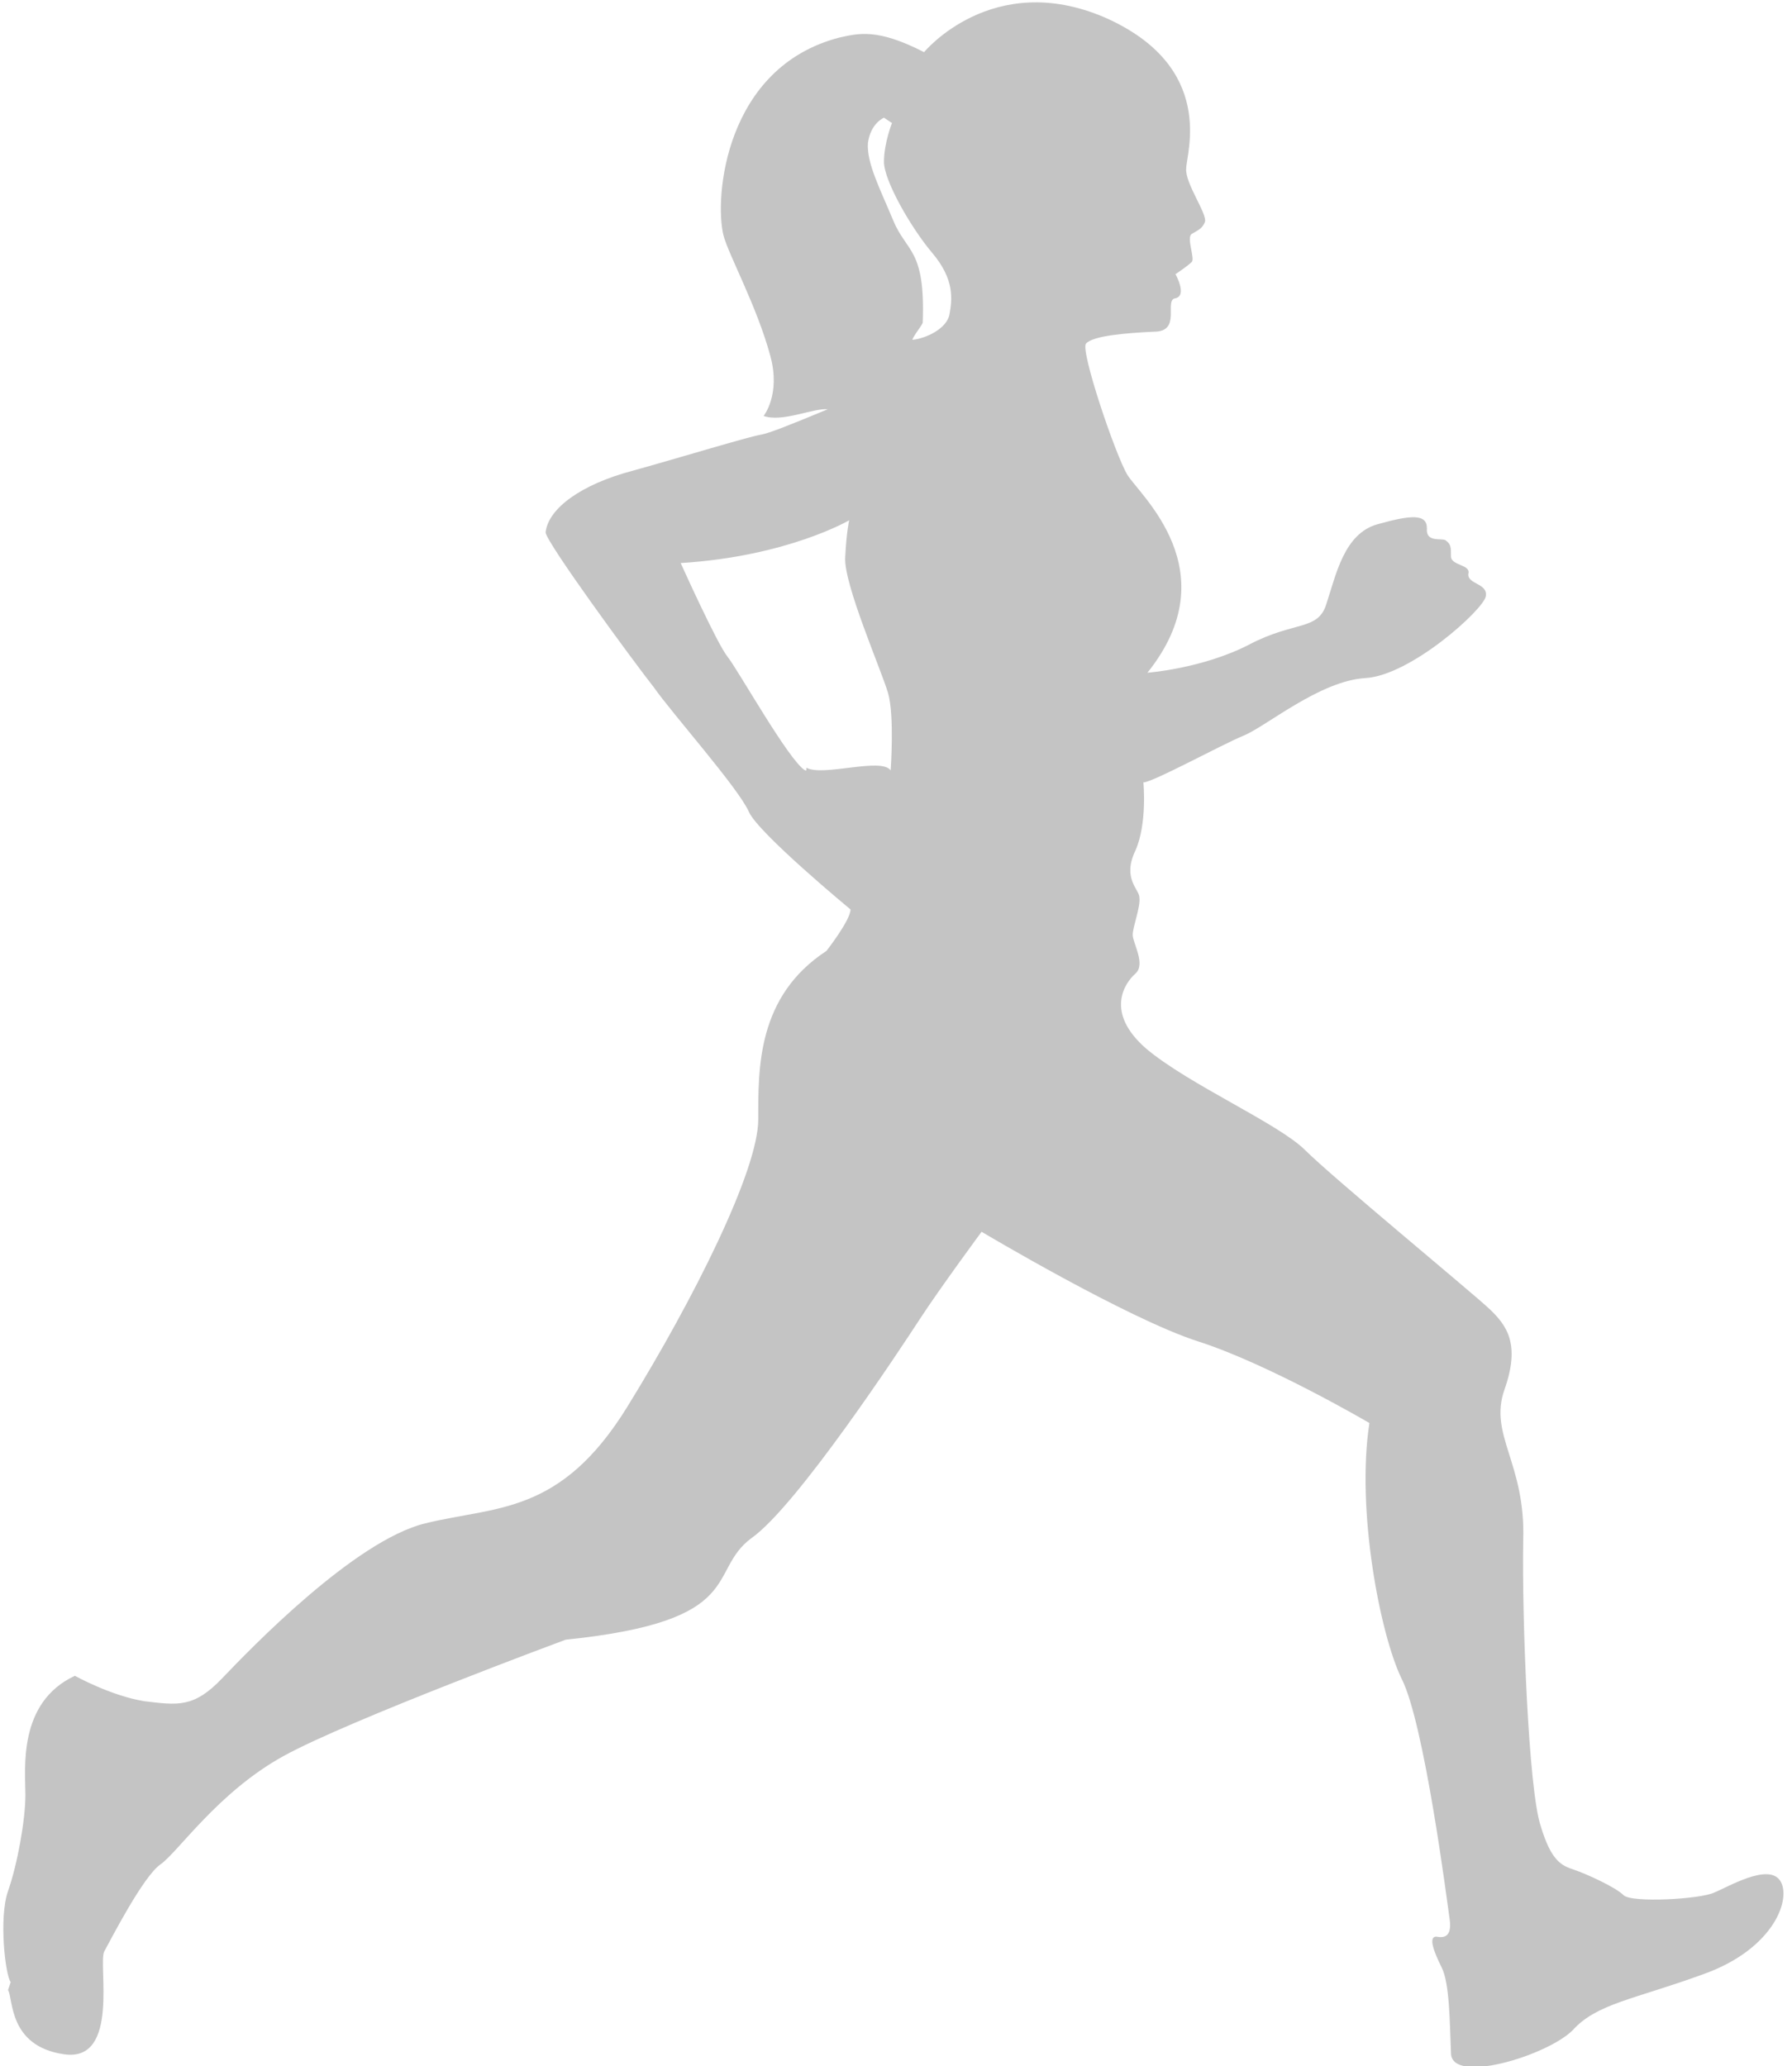 <?xml version="1.0" encoding="UTF-8"?>
<svg id="Ebene_1" xmlns="http://www.w3.org/2000/svg" version="1.1" viewBox="0 0 134 154.5">
  <!-- Generator: Adobe Illustrator 29.2.1, SVG Export Plug-In . SVG Version: 2.1.0 Build 116)  -->
  <defs>
    <style>
      .st0 {
        fill: #c4c4c4;
      }
    </style>
  </defs>
  <path class="st0" d="M.6,148.8c.4.6,0,4.2,4.2,4.8,4.2.6,2.5-6.8,3-7.7.5-.9,2.9-5.6,4.2-6.5s4.3-5.4,9.2-8.1c4.9-2.7,21.1-8.7,21.1-8.7,13.7-1.4,10.5-5.1,13.9-7.6,3.4-2.4,11.1-14.1,12.6-16.4s4.6-6.5,4.6-6.5c0,0,10.9,6.5,16.2,8.2s12.8,6.1,12.8,6.1c-1,6.5.8,15.8,2.4,19.1,1.7,3.3,3.4,16.6,3.6,18s-.5,1.4-1,1.3c-.6,0-.2,1.1.4,2.3s.6,4,.7,6.4c0,2.4,7.2.2,9.1-1.7,1.8-2,4.6-2.3,9.8-4.2,5.3-1.9,6.6-5.7,5.7-7-.9-1.3-3.9.5-4.9.9-1,.5-6.2.8-6.8.2-.6-.6-2.8-1.6-3.7-1.9-.9-.3-1.7-.6-2.5-3.3-.9-2.7-1.4-15.5-1.3-21.3.2-5.8-2.6-7.9-1.4-11.3s.2-4.8-1.2-6.1c-1.4-1.3-11.7-9.8-13.7-11.8s-8.7-4.9-11.9-7.6c-3.1-2.7-1.6-4.9-.8-5.6.8-.7-.2-2.3-.2-2.9s.6-2.1.5-2.8c0-.6-1.3-1.4-.3-3.5.9-2,.6-5.1.6-5.1.7,0,5.8-2.8,7.5-3.5s5.7-4.1,9.1-4.3,8.8-5.1,9-6.1-1.4-.9-1.3-1.7c.2-.7-1.3-.6-1.3-1.3s0-.9-.4-1.2c-.3-.2-1.5.2-1.4-.9,0-1.1-1.2-1-3.7-.3s-3.1,3.8-3.8,5.9c-.6,2.1-2.4,1.3-5.8,3.1-3.5,1.8-7.6,2.1-7.6,2.1,6.1-7.6-.6-13.3-1.5-14.8s-3.5-9.2-3.1-9.8c.5-.6,3-.8,5.1-.9,2.1,0,.7-2.4,1.6-2.5.9-.2,0-1.8,0-1.8,0,0,.9-.6,1.2-.9.3-.2-.4-1.8,0-2.1.5-.3.8-.4,1-.9.2-.6-1.5-2.9-1.4-4,0-1.1,2.3-7.6-6.1-11.3-8.4-3.6-13.5,2.6-13.5,2.6-3.5-1.8-4.9-1.4-6.3-1.1-8.6,2.2-9.4,12-8.7,14.8.4,1.5,2.5,5.3,3.5,9,.8,2.9-.5,4.5-.5,4.5,1.4.5,3.7-.6,4.8-.5-2.9,1.2-4.4,1.8-5,1.9-1.1.2-6,1.7-9.6,2.7-3.8,1-6.3,2.8-6.5,4.6,0,.7,6.6,9.7,8.1,11.6,1.4,2,6.3,7.5,7.1,9.3.7,1.6,7.6,7.3,7.6,7.3,0,.8-1.8,3.1-1.8,3.1-5.2,3.4-5.1,8.8-5.1,12.6s-4.8,13.4-9.8,21.5-9.8,7.4-15.1,8.7c-5.3,1.3-13.1,9.4-15.2,11.6-2.1,2.2-3.3,2-5.8,1.7-2.5-.4-5.2-1.9-5.2-1.9-4.3,2-3.7,7-3.7,8.9s-.6,5.2-1.3,7.2c-.7,2-.2,6.3.2,6.8l-.2.6ZM68.2,25.5c0-.3.8-1.2.8-1.4.2-5.5-1.2-5.2-2.2-7.6-1-2.4-2-4.3-1.9-5.8.2-1.5,1.2-1.9,1.2-1.9l.6.4s-.6,1.5-.6,2.9,2,4.9,3.6,6.8c1.7,2,1.5,3.5,1.3,4.6s-1.8,1.8-2.7,1.9h-.1ZM60.2,57.6c-1.2-.7-5-7.5-5.8-8.5s-3.5-7-3.5-7c8-.5,12.6-3.2,12.6-3.2,0,0-.2.8-.3,2.8s2.7,8.4,3.2,10.1c.5,1.7.2,5.8.2,5.8-.7-1-5.1.5-6.3-.2v.2Z"/>
</svg>